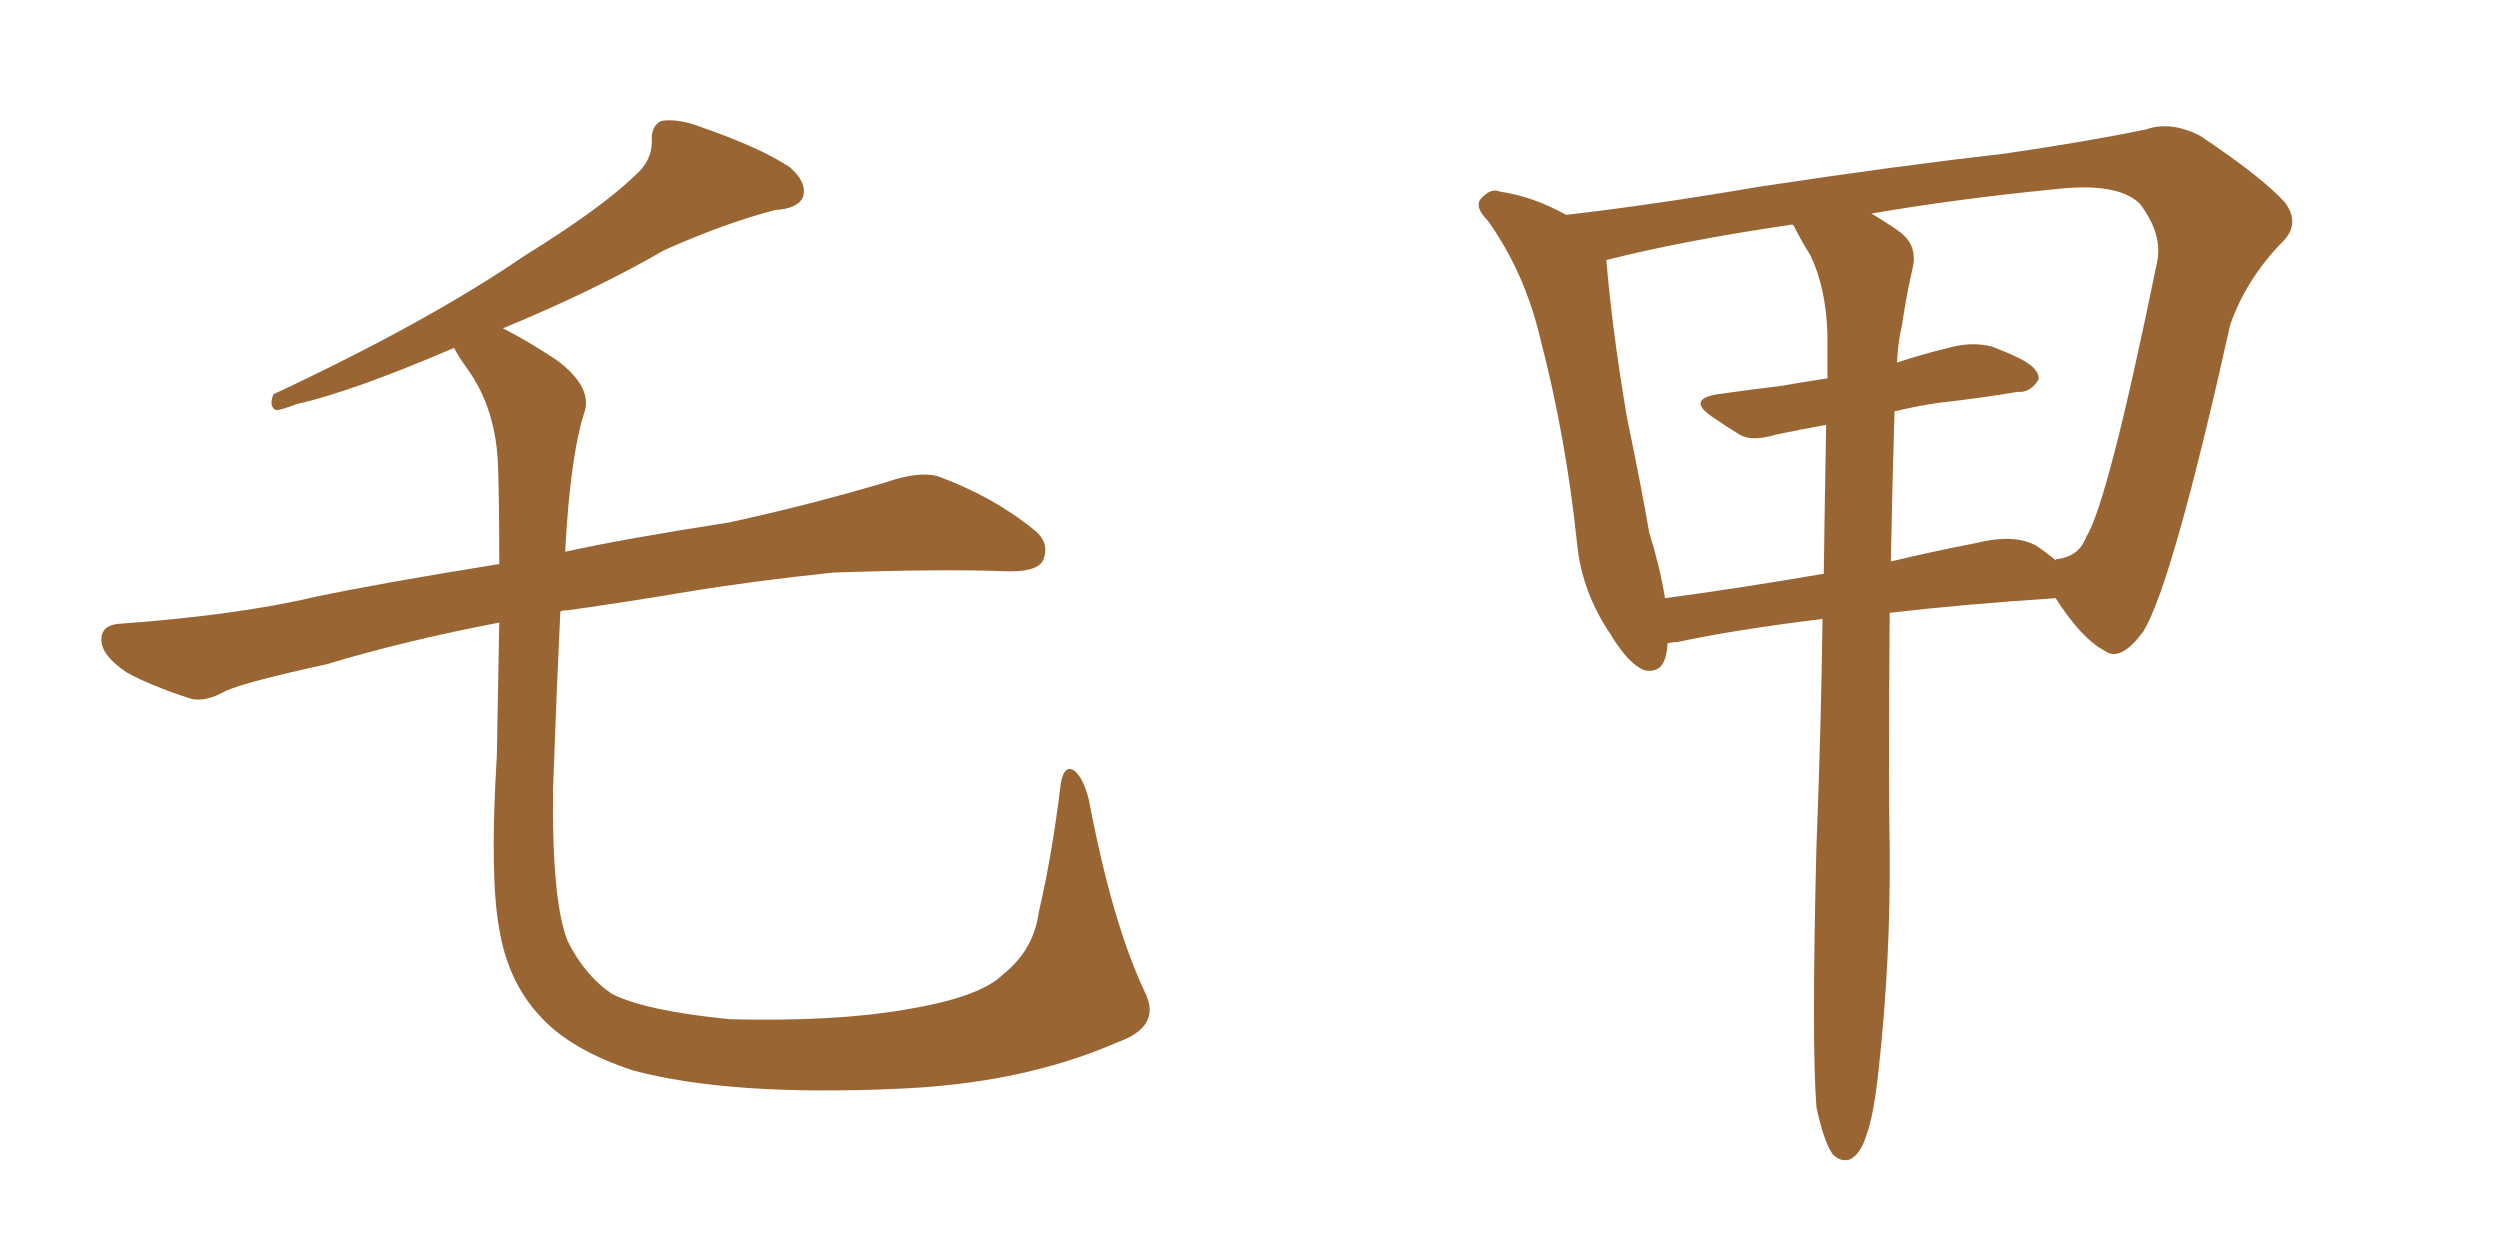 <svg xmlns="http://www.w3.org/2000/svg" xmlns:xlink="http://www.w3.org/1999/xlink" width="300" height="150"><path fill="#996633" padding="10" d="M137.40 119.09L137.40 119.09L137.40 119.09Q139.45 123.19 134.03 125.10L134.03 125.10Q122.61 130.08 107.52 130.66L107.52 130.66Q87.60 131.54 76.03 128.47L76.03 128.47Q68.41 125.98 64.75 121.88L64.75 121.88Q60.94 117.77 59.91 111.47L59.91 111.47Q58.74 105.18 59.62 90.67L59.62 90.67Q59.77 81.45 59.91 74.71L59.91 74.71Q48.49 76.90 39.26 79.69L39.26 79.69Q29.30 81.88 27.10 82.91L27.10 82.91Q24.46 84.38 22.71 83.79L22.71 83.79Q17.87 82.18 15.23 80.71L15.23 80.71Q12.16 78.66 12.16 76.76L12.16 76.76Q12.16 75 14.36 74.85L14.36 74.85Q28.42 73.83 37.79 71.63L37.79 71.63Q45.41 70.02 59.91 67.68L59.91 67.68Q59.91 59.91 59.77 56.25L59.77 56.25Q59.62 49.07 55.96 44.09L55.96 44.09Q54.93 42.63 54.49 41.75L54.49 41.75Q42.19 47.02 35.60 48.49L35.60 48.49Q33.69 49.22 33.11 49.22L33.11 49.22Q32.23 48.78 32.81 47.31L32.81 47.31Q51.27 38.67 62.84 30.76L62.84 30.76Q72.07 25.05 76.17 21.09L76.17 21.09Q78.22 19.34 78.22 16.99L78.22 16.99Q78.08 15.09 79.39 14.50L79.39 14.50Q81.45 14.21 84.08 15.23L84.08 15.23Q91.26 17.72 94.78 20.07L94.78 20.07Q96.83 21.83 96.39 23.58L96.39 23.58Q95.80 25.05 93.02 25.20L93.02 25.20Q86.87 26.81 79.69 30.03L79.69 30.03Q71.34 34.86 60.35 39.40L60.35 39.40Q63.28 40.87 66.80 43.21L66.80 43.21Q71.34 46.58 70.02 49.80L70.02 49.80Q68.41 55.08 67.82 66.21L67.82 66.21Q75.15 64.60 87.45 62.70L87.45 62.70Q96.97 60.64 106.35 57.86L106.35 57.86Q110.16 56.54 112.50 57.13L112.50 57.13Q119.24 59.62 124.07 63.57L124.07 63.57Q126.12 65.19 125.10 67.38L125.10 67.38Q124.22 68.70 120.56 68.55L120.56 68.55Q113.38 68.26 100.05 68.70L100.05 68.70Q90.23 69.73 82.32 71.04L82.32 71.04Q75.29 72.22 68.12 73.24L68.12 73.24Q67.38 73.24 67.24 73.39L67.24 73.39Q66.80 82.47 66.36 94.78L66.36 94.78Q66.21 108.11 68.12 112.94L68.12 112.94Q70.17 117.04 73.39 119.24L73.39 119.24Q77.34 121.29 87.60 122.31L87.60 122.31Q100.34 122.61 108.69 121.14L108.69 121.14Q117.63 119.68 120.41 116.89L120.41 116.89Q124.07 113.96 124.66 109.42L124.66 109.42Q126.27 102.54 127.29 94.04L127.29 94.04Q127.73 91.55 129.05 92.58L129.05 92.58Q130.08 93.60 130.66 95.95L130.66 95.95Q133.45 110.74 137.40 119.09ZM217.97 132.86L217.97 132.86Q217.38 125.10 217.97 101.66L217.97 101.66Q218.55 86.72 218.70 74.27L218.70 74.27Q208.01 75.59 201.27 77.05L201.27 77.05Q200.68 77.05 200.10 77.20L200.10 77.20Q199.95 81.01 197.31 80.42L197.31 80.42Q195.41 79.69 193.21 76.03L193.21 76.03Q189.84 71.04 189.26 65.33L189.26 65.33Q187.94 52.59 184.86 40.72L184.86 40.72Q182.96 32.67 178.56 26.51L178.56 26.51Q176.66 24.61 177.98 23.58L177.98 23.58Q179.00 22.56 180.03 23.00L180.03 23.00Q183.98 23.58 187.94 25.78L187.94 25.78Q198.19 24.61 211.08 22.41L211.08 22.41Q227.49 19.92 240.38 18.46L240.38 18.46Q250.49 16.99 257.52 15.53L257.52 15.53Q260.45 14.50 263.96 16.26L263.96 16.26Q271.44 21.24 274.22 24.32L274.22 24.32Q276.12 26.95 273.78 29.15L273.78 29.15Q269.53 33.54 267.63 38.96L267.63 38.96L267.63 38.96Q260.74 69.87 257.23 75.73L257.23 75.73Q254.44 79.54 252.54 78.08L252.54 78.08Q249.76 76.61 246.68 71.78L246.68 71.78Q235.55 72.51 226.76 73.54L226.76 73.54Q226.61 94.19 226.76 101.66L226.76 101.66Q226.90 114.99 225.44 128.32L225.44 128.32Q224.85 133.89 223.97 136.23L223.97 136.23Q223.24 138.57 221.92 139.16L221.92 139.16Q220.75 139.45 219.87 138.43L219.87 138.43Q218.85 136.96 217.97 132.86ZM227.34 49.37L227.34 49.37Q227.05 59.33 226.90 67.38L226.90 67.38Q231.74 66.21 237.01 65.19L237.01 65.19Q241.70 64.01 244.34 65.48L244.34 65.48Q245.65 66.36 246.68 67.24L246.68 67.24Q246.68 67.09 246.83 67.09L246.83 67.09Q249.46 66.80 250.34 64.45L250.34 64.45Q252.98 60.21 258.84 31.49L258.84 31.49Q259.57 28.13 256.79 24.46L256.79 24.46Q254.15 21.83 246.53 22.71L246.53 22.71Q234.67 23.88 224.56 25.63L224.56 25.63Q225.88 26.37 227.78 27.69L227.78 27.69Q230.13 29.30 229.54 32.08L229.54 32.08Q228.81 35.16 228.22 39.11L228.22 39.11Q227.78 40.87 227.64 43.51L227.64 43.51Q230.71 42.48 234.38 41.60L234.38 41.60Q236.87 41.02 239.06 41.60L239.06 41.60Q240.97 42.33 241.85 42.77L241.85 42.77Q244.78 44.09 244.63 45.56L244.63 45.56Q243.60 47.17 242.14 47.02L242.14 47.02Q237.89 47.75 232.62 48.34L232.62 48.34Q229.69 48.78 227.34 49.37ZM217.24 30.62L217.24 30.62L217.24 30.62Q216.21 29.00 215.33 27.25L215.33 27.25Q215.19 26.95 215.04 26.95L215.04 26.95Q202.00 28.86 192.77 31.20L192.77 31.20Q192.77 31.20 192.77 31.35L192.77 31.35Q193.51 39.99 195.26 50.24L195.26 50.24Q196.88 58.01 197.90 63.87L197.90 63.87Q199.22 68.12 199.80 71.78L199.80 71.78Q208.59 70.61 218.85 68.85L218.85 68.85Q218.99 59.03 219.14 50.98L219.14 50.98Q215.92 51.56 213.13 52.15L213.13 52.15Q210.21 53.03 208.74 52.15L208.74 52.15Q206.84 50.98 205.37 49.95L205.37 49.95Q202.44 47.90 206.10 47.31L206.10 47.31Q210.21 46.73 213.87 46.29L213.87 46.29Q216.21 45.85 219.29 45.41L219.29 45.41Q219.29 42.48 219.29 40.14L219.29 40.14Q219.14 34.57 217.24 30.62Z"/></svg>